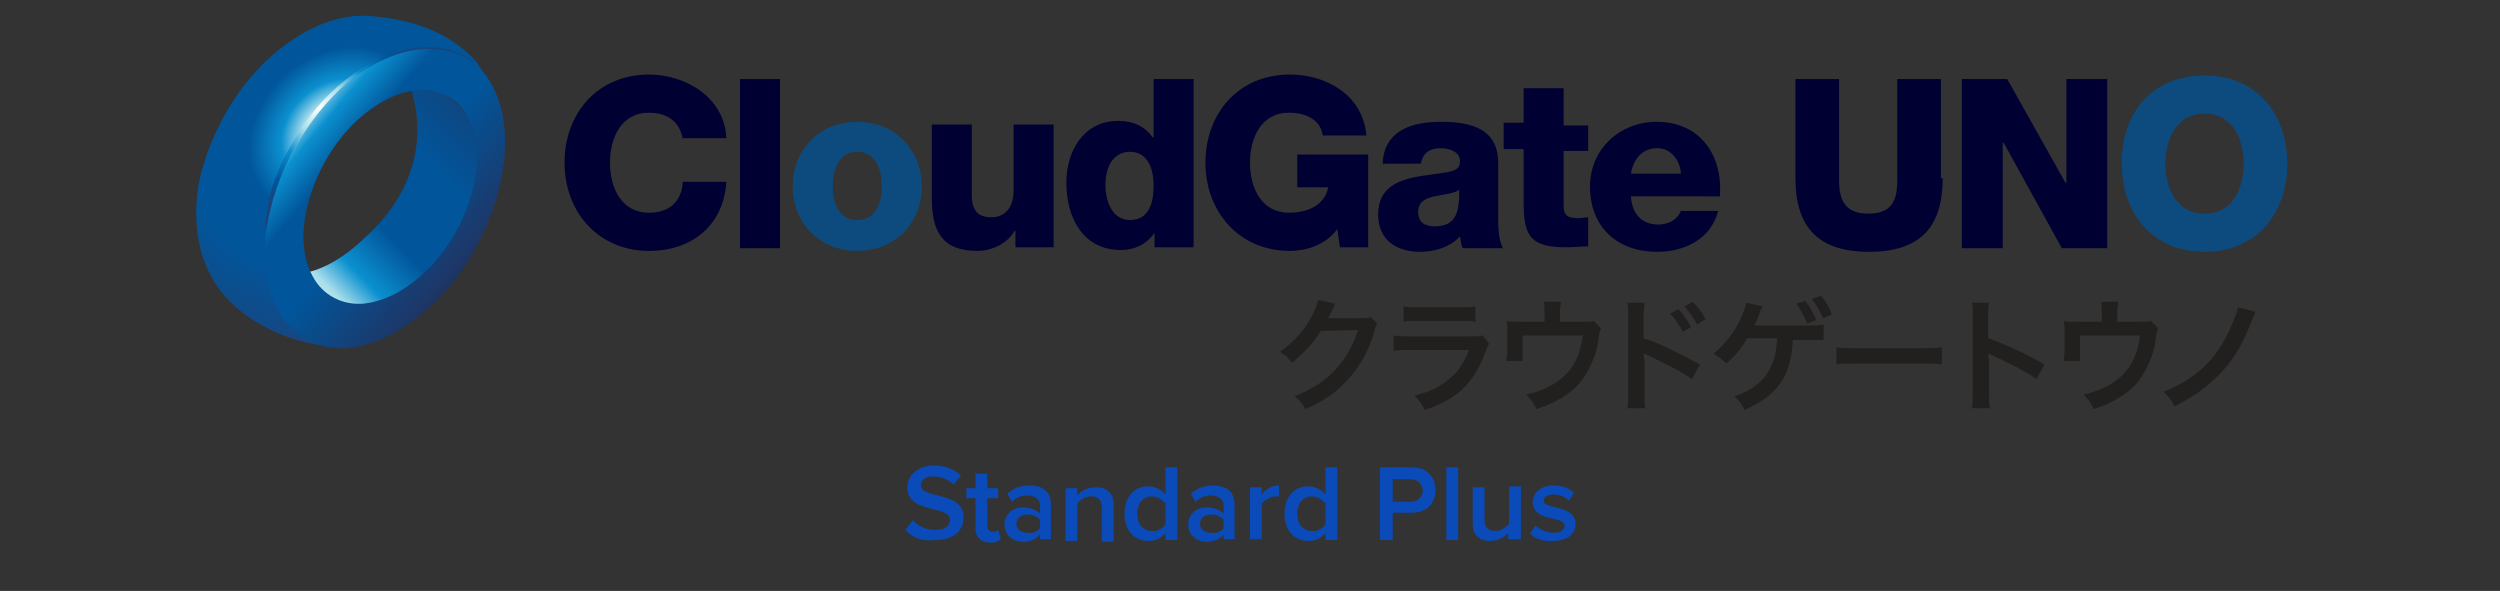 <?xml version="1.0" encoding="utf-8"?>
<!-- Generator: Adobe Illustrator 29.0.1, SVG Export Plug-In . SVG Version: 9.03 Build 54978)  -->
<svg version="1.0" id="Layer_1" xmlns="http://www.w3.org/2000/svg" xmlns:xlink="http://www.w3.org/1999/xlink" x="0px" y="0px"
	 viewBox="0 0 275 65" style="enable-background:new 0 0 275 65;" xml:space="preserve">
<rect x="0" y="0" width="275" height="65" fill="#333333" stroke="none"/>
<style type="text/css">
	.st0{fill:#000032;}
	.st1{fill:#0D4A7D;}
	.st2{fill:url(#SVGID_1_);}
	.st3{fill:url(#SVGID_00000087390195988172926510000009261040750741819830_);}
	.st4{fill:url(#SVGID_00000053545558456348877880000006437121732422653103_);}
	.st5{fill:url(#SVGID_00000172418003569821845210000004865414372702771643_);}
	.st6{fill:url(#SVGID_00000010302251389977904150000010602750812653607300_);}
	.st7{fill:url(#SVGID_00000000914091062746049690000016595084496628632209_);}
	.st8{fill:#221F1F;}
	.st9{fill:#0A4AB9;}
</style>
<g>
	<path class="st0" d="M75.1,15.3c-0.3-1.9-1.7-2.9-3.7-2.9c-3.1,0-4.3,2.8-4.3,5.5s1.2,5.5,4.3,5.5c2.3,0,3.6-1.3,3.7-3.4h4.8
		c-0.3,4.8-3.8,7.6-8.5,7.6c-5.6,0-9.3-4.3-9.3-9.7c0-5.4,3.6-9.7,9.3-9.7c4,0,8.3,2.5,8.5,7H75.1z"/>
	<path class="st0" d="M81.4,8.7h4.4v18.6h-4.4V8.7z"/>
	<path class="st1" d="M94.3,13.4c4.2,0,7.1,3.1,7.1,7.1s-2.9,7.1-7.1,7.1c-4.2,0-7.1-3.1-7.1-7.1S90.1,13.4,94.3,13.4z M94.3,24.2
		c2.1,0,2.7-2,2.7-3.7c0-1.7-0.6-3.8-2.7-3.8c-2.1,0-2.7,2.1-2.7,3.8C91.6,22.2,92.2,24.2,94.3,24.2z"/>
	<path class="st0" d="M116,27.2h-4.3v-1.8h-0.1c-0.8,1.4-2.5,2.2-4.1,2.2c-3.9,0-5-2.2-5-5.8v-8.1h4.4v7.8c0,1.8,0.8,2.4,2.2,2.4
		c1,0,2.4-0.6,2.4-3v-7.2h4.4V27.2z"/>
	<path class="st0" d="M131.2,27.2H127v-1.6H127c-0.9,1.3-2.2,1.9-3.7,1.9c-4.2,0-6-3.6-6-7.4c0-3.5,1.9-6.8,5.7-6.8
		c1.7,0,2.9,0.6,3.8,1.8h0.1V8.7h4.4V27.2z M121.6,20.3c0,1.8,0.7,3.9,2.7,3.9c2.2,0,2.6-2.1,2.6-3.8c0-1.9-0.7-3.7-2.6-3.7
		C122.3,16.7,121.6,18.6,121.6,20.3z"/>
	<path class="st0" d="M150.5,27.2h-3.1l-0.3-2c-1.3,1.8-3.5,2.4-5.2,2.4c-5.6,0-9.3-4.3-9.3-9.7c0-5.4,3.6-9.7,9.3-9.7
		c3.8,0,8,2.1,8.4,6.7h-4.8c-0.2-1.6-1.7-2.5-3.7-2.5c-3.1,0-4.3,2.8-4.3,5.5s1.2,5.5,4.3,5.5c2.4,0,4-1.1,4.3-2.8h-3.4v-3.6h7.8
		V27.2z"/>
	<path class="st0" d="M152.1,17.9c0.1-1.8,0.9-2.9,2.1-3.6c1.2-0.7,2.8-0.9,4.3-0.9c3.2,0,6.3,0.7,6.3,4.5v5.9c0,1.1,0,2.4,0.5,3.5
		h-4.4c-0.2-0.4-0.2-0.8-0.3-1.3c-1.1,1.2-2.8,1.7-4.4,1.7c-2.6,0-4.6-1.3-4.6-4.1c0-4.4,4.8-4.1,7.8-4.7c0.8-0.2,1.2-0.4,1.2-1.2
		c0-1-1.2-1.4-2.1-1.4c-1.2,0-2,0.5-2.2,1.7H152.1z M157.8,24.9c2.1,0,2.8-1.2,2.7-4c-0.6,0.4-1.8,0.5-2.7,0.7
		c-1,0.2-1.8,0.6-1.8,1.7C156,24.5,156.8,24.9,157.8,24.9z"/>
	<path class="st0" d="M174.7,16.6H172v6.1c0,1.1,0.6,1.3,1.6,1.3c0.4,0,0.8-0.1,1.1-0.1v3.2c-0.8,0-1.6,0.1-2.4,0.1
		c-3.8,0-4.7-1.1-4.7-4.8v-6h-2.2v-2.9h2.2V9.7h4.4v4.1h2.7V16.6z"/>
	<path class="st0" d="M179.4,21.6c0.1,1.8,1.1,3.1,3,3.1c1.1,0,2.1-0.5,2.5-1.5h4.1c-0.8,3.1-3.7,4.5-6.7,4.5
		c-4.4,0-7.4-2.7-7.4-7.2c0-4.1,3.3-7.1,7.3-7.1c4.8,0,7.3,3.6,7,8.2H179.4z M184.9,19.1c-0.1-1.5-1.1-2.8-2.6-2.8
		c-1.6,0-2.6,1.1-2.9,2.8H184.9z"/>
	<path class="st0" d="M213.7,19.6c0,5.4-2.5,8.1-8.1,8.1c-5.6,0-8.1-2.7-8.1-8.1V8.7h4.8v11.2c0,2.4,0.9,3.6,3.2,3.6
		c2.4,0,3.2-1.2,3.2-3.6V8.7h4.8V19.6z"/>
	<path class="st0" d="M215.8,8.7h5l6.4,11.4h0.1V8.7h4.5v18.6h-5l-6.4-11.6h-0.1v11.6h-4.5V8.7z"/>
	<path class="st1" d="M242.5,8.3c5.8,0,9.1,4.3,9.1,9.7c0,5.4-3.3,9.7-9.1,9.7c-5.8,0-9.1-4.3-9.1-9.7
		C233.3,12.6,236.6,8.3,242.5,8.3z M242.5,23.5c3.1,0,4.3-2.8,4.3-5.5s-1.2-5.5-4.3-5.5c-3.1,0-4.3,2.8-4.3,5.5
		S239.4,23.5,242.5,23.5z"/>
	<g>
		
			<linearGradient id="SVGID_1_" gradientUnits="userSpaceOnUse" x1="-387.947" y1="-266.687" x2="-396.862" y2="-256.359" gradientTransform="matrix(1 0 0 -1 431.275 -231.945)">
			<stop  offset="0" style="stop-color:#FFFFFF"/>
			<stop  offset="7.010000e-02" style="stop-color:#B5D4E5"/>
			<stop  offset="0.231" style="stop-color:#418CBE"/>
			<stop  offset="0.291" style="stop-color:#2477B4"/>
			<stop  offset="0.318" style="stop-color:#2172B1"/>
			<stop  offset="0.493" style="stop-color:#235B9D"/>
			<stop  offset="0.667" style="stop-color:#20498D"/>
			<stop  offset="0.838" style="stop-color:#284081"/>
			<stop  offset="1" style="stop-color:#2A3D7F"/>
		</linearGradient>
		<path class="st2" d="M38.4,37.6c-6.4,0.3-9.6-6.3-7.4-14.8l-0.1,0c-2.3,8.5,1,15.2,7.4,14.9c4.2-0.2,8.7-3.3,12-7.9
			C47.1,34.3,42.6,37.4,38.4,37.6z"/>
		<g>
			
				<radialGradient id="SVGID_00000136405838246659712290000004330975892397481151_" cx="-616.952" cy="90.794" r="36.784" gradientTransform="matrix(-0.566 -0.375 0.516 -0.647 -359.172 -158.167)" gradientUnits="userSpaceOnUse">
				<stop  offset="0" style="stop-color:#FFFFFF"/>
				<stop  offset="0.13" style="stop-color:#A9DEEB"/>
				<stop  offset="0.21" style="stop-color:#0B90CF"/>
				<stop  offset="0.34" style="stop-color:#01559A"/>
				<stop  offset="0.55" style="stop-color:#01559A"/>
				<stop  offset="0.89" style="stop-color:#1B447D"/>
				<stop  offset="1" style="stop-color:#1C3E71"/>
			</radialGradient>
			<path style="fill:url(#SVGID_00000136405838246659712290000004330975892397481151_);" d="M30.1,22.4C28,28.8,30.8,35.8,35.4,38
				c-3.9-0.6-7.5-2.2-10.3-5c-3.4-3.6-4.1-8.7-3.1-13.5l0,0l0,0C23.6,13,27.8,6.6,33.8,3.4c2.2-1.2,4.8-1.9,7.3-1.6
				C44.4,2.1,47.8,3,50.4,5c0.7,0.5,1.4,1.1,2,1.8c0,0,1.3,1.9,1.3,1.9l-0.1,0.1c-2.4-1.6-5-2.4-7.9-2C43.3,7,41,8,39.1,9.3
				c-4.4,3.1-7.2,7.9-8.9,12.9"/>
			
				<linearGradient id="SVGID_00000091711440696366236250000005262625258503402121_" gradientUnits="userSpaceOnUse" x1="30.924" y1="34.108" x2="60.857" y2="4.608">
				<stop  offset="0" style="stop-color:#FFFFFF"/>
				<stop  offset="0.13" style="stop-color:#A9DEEB"/>
				<stop  offset="0.21" style="stop-color:#0B90CF"/>
				<stop  offset="0.34" style="stop-color:#01559A"/>
				<stop  offset="0.55" style="stop-color:#01559A"/>
				<stop  offset="0.89" style="stop-color:#1D3768"/>
				<stop  offset="1" style="stop-color:#192954"/>
			</linearGradient>
			<path style="fill:url(#SVGID_00000091711440696366236250000005262625258503402121_);" d="M44.7,8.5c0,0,4.7,9.1-4.4,17.5
				c-2,1.9-5.6,5-10.6,4.1c1.8,2.8,5,5.3,8.4,5.3c2.6,0,4.9-1.5,6.8-3.1c1.7-1.5,3.3-3.2,4.6-5c2.1-3,4-6.7,3.6-10.5
				C52.7,12.2,48.7,9.7,44.7,8.5C44.7,8.5,60.9,13.3,44.7,8.5z"/>
			<g>
				
					<linearGradient id="SVGID_00000044868515611189165020000002942237796714969756_" gradientUnits="userSpaceOnUse" x1="29.357" y1="10.837" x2="53.218" y2="30.917">
					<stop  offset="0" style="stop-color:#FFFFFF"/>
					<stop  offset="0.13" style="stop-color:#A9DEEB"/>
					<stop  offset="0.21" style="stop-color:#0B90CF"/>
					<stop  offset="0.34" style="stop-color:#01559A"/>
					<stop  offset="0.55" style="stop-color:#01559A"/>
					<stop  offset="0.89" style="stop-color:#1D3768"/>
					<stop  offset="1" style="stop-color:#192954"/>
				</linearGradient>
				<path style="fill:url(#SVGID_00000044868515611189165020000002942237796714969756_);" d="M46.8,5.3c-6.3,0.3-11.5,5.9-14.4,11
					c-2.9,5.2-5,13-1.4,18.5c1.4,2.1,3.6,3.4,6.1,3.5c2.9,0.1,5.6-1.1,7.9-2.7c5.6-3.9,9.5-10.7,10.4-17.5c0.4-3.1,0.1-6.6-1.6-9.3
					C52.2,6.4,49.6,5.2,46.8,5.3C40,5.6,53.7,5,46.8,5.3z M51.9,21.3c-0.9,3.1-2.5,5.9-4.7,8.2c-1.9,1.9-4.4,3.6-7.2,3.9
					c-2.3,0.2-4.5-0.9-5.6-3C33,27.9,33.2,24.7,34,22l-0.3,1c0.1-0.3,0.2-0.7,0.3-1c0.9-3.1,2.5-5.9,4.7-8.2
					c1.9-1.9,4.4-3.6,7.2-3.9c2.3-0.2,4.5,0.9,5.6,3C52.8,15.5,52.6,18.6,51.9,21.3C50.1,27.8,53.7,14.9,51.9,21.3z"/>
				
					<linearGradient id="SVGID_00000062184513960578006930000015671339723269727667_" gradientUnits="userSpaceOnUse" x1="-276.986" y1="42.093" x2="-288.675" y2="81.751" gradientTransform="matrix(1 0 0 1 315.275 -47.945)">
					<stop  offset="0" style="stop-color:#FFFFFF"/>
					<stop  offset="7.010000e-02" style="stop-color:#B2D0E0"/>
					<stop  offset="0.231" style="stop-color:#4286B4"/>
					<stop  offset="0.291" style="stop-color:#2A70A8"/>
					<stop  offset="0.318" style="stop-color:#266DA6"/>
					<stop  offset="0.493" style="stop-color:#245893"/>
					<stop  offset="0.667" style="stop-color:#214783"/>
					<stop  offset="0.838" style="stop-color:#2C3F7A"/>
					<stop  offset="1" style="stop-color:#2D3D77"/>
				</linearGradient>
				<path style="fill:url(#SVGID_00000062184513960578006930000015671339723269727667_);" d="M29.9,22.6c-0.1,0.4-0.3,0.9-0.5,1.3
					L29.9,22.6z"/>
			</g>
			<g>
				
					<linearGradient id="SVGID_00000121989073610092631740000000960586806917439658_" gradientUnits="userSpaceOnUse" x1="29.231" y1="28.845" x2="50.38" y2="-0.112">
					<stop  offset="0" style="stop-color:#1C3E71"/>
					<stop  offset="0.16" style="stop-color:#1B447D"/>
					<stop  offset="0.224" style="stop-color:#01559A"/>
					<stop  offset="0.32" style="stop-color:#0B90CF"/>
					<stop  offset="0.4" style="stop-color:#A9DEEB"/>
					<stop  offset="0.48" style="stop-color:#FFFFFF"/>
					<stop  offset="0.56" style="stop-color:#A9DEEB"/>
					<stop  offset="0.64" style="stop-color:#0B90CF"/>
					<stop  offset="0.72" style="stop-color:#01559A"/>
					<stop  offset="0.8" style="stop-color:#1B447D"/>
					<stop  offset="1" style="stop-color:#1C3E71"/>
				</linearGradient>
				<path style="fill:url(#SVGID_00000121989073610092631740000000960586806917439658_);" d="M29.2,24.6c0.2-1.4,0.3-2.8,0.8-4.2
					c0.4-1.1,0.8-2.2,1.4-3.3c1.3-2.5,2.9-4.9,5-6.9c4-3.9,10.5-7,15.7-3.5l0,0.1c-5-3.2-10.9-0.5-14.8,3.1c-4.2,4-7.1,9.6-8,15.3
					L29.2,24.6C29.5,22.8,29.2,24.6,29.2,24.6z"/>
			</g>
		</g>
	</g>
	<g>
		<path class="st8" d="M151.5,35.6c-0.1,0.2-0.2,0.3-0.3,0.8c-0.6,2.1-1.6,3.9-2.8,5.2c-1.2,1.4-2.7,2.5-4.8,3.4
			c-0.4-0.7-0.6-0.9-1.2-1.4c1.4-0.6,2.1-1,3-1.6c1.9-1.4,3.2-3.3,4-5.7l-4.1,0.1c-0.8,1.3-1.9,2.5-3.2,3.5
			c-0.4-0.6-0.6-0.7-1.3-1.2c1.5-1.1,2.5-2.1,3.5-3.9c0.4-0.8,0.6-1.3,0.7-1.8l1.9,0.4c-0.1,0.1-0.1,0.1-0.2,0.4
			c0,0.1,0,0.1-0.2,0.4c0,0.1,0,0.1-0.2,0.4c-0.1,0.2-0.1,0.2-0.2,0.4c0.2,0,0.4,0,0.7,0l3,0c0.5,0,0.7,0,1-0.1L151.5,35.6z"/>
		<path class="st8" d="M163.8,37.8c-0.1,0.2-0.2,0.4-0.4,0.9c-0.7,2-1.7,3.5-3.1,4.6c-1,0.7-1.8,1.2-3.6,1.8
			c-0.3-0.7-0.5-0.9-1.1-1.6c1.7-0.4,2.7-0.9,3.8-1.8c1-0.8,1.6-1.7,2.2-3.2H155c-0.9,0-1.2,0-1.7,0.1v-1.7c0.5,0.1,0.8,0.1,1.8,0.1
			h6.5c0.8,0,1.1,0,1.5-0.1L163.8,37.8z M154.4,33.7c0.4,0.1,0.7,0.1,1.6,0.1h4.7c0.9,0,1.1,0,1.6-0.1v1.7c-0.4-0.1-0.7-0.1-1.6-0.1
			H156c-0.9,0-1.1,0-1.6,0.1V33.7z"/>
		<path class="st8" d="M176.1,36.1c-0.1,0.3-0.1,0.3-0.2,0.7c-0.2,1.6-0.4,2.3-0.9,3.3c-0.7,1.6-1.7,2.8-3.3,3.7
			c-0.8,0.5-1.5,0.8-2.7,1.2c-0.3-0.7-0.5-0.9-1.1-1.6c1.3-0.3,2-0.6,2.9-1.1c2-1.2,3-2.9,3.3-5.4h-6.6v1.7c0,0.4,0,0.8,0,1.1h-1.8
			c0-0.3,0.1-0.8,0.1-1.1v-2c0-0.6,0-0.9-0.1-1.3c0.5,0.1,0.7,0.1,1.5,0.1h2.7v-1.2c0-0.4,0-0.7-0.1-1h1.9c0,0.2-0.1,0.6-0.1,1v1.2
			h2.4c1,0,1,0,1.3-0.1L176.1,36.1z"/>
		<path class="st8" d="M179,44.9c0.1-0.4,0.1-0.7,0.1-1.5v-8.7c0-0.8,0-1.1-0.1-1.4h1.9c0,0.4-0.1,0.6-0.1,1.4v2.5
			c1.6,0.5,4,1.7,6.2,2.9l-0.9,1.6c-0.9-0.7-2.9-1.7-4.8-2.6c-0.3-0.1-0.4-0.2-0.5-0.2c0,0.4,0.1,0.6,0.1,0.9v3.6
			c0,0.7,0,1.1,0.1,1.5H179z M184.6,34c0.6,0.6,1,1.2,1.4,2l-0.9,0.5c-0.4-0.8-0.8-1.4-1.4-2L184.6,34z M186.7,35.7
			c-0.4-0.7-0.9-1.4-1.4-2l0.9-0.5c0.6,0.6,1,1.1,1.4,1.9L186.7,35.7z"/>
		<path class="st8" d="M197.2,37.4l0,0.2c-0.2,3.8-1.7,5.9-5.3,7.5c-0.3-0.7-0.6-1-1.1-1.5c1.9-0.6,3.4-1.8,4-3.3
			c0.4-0.7,0.6-1.7,0.7-3.1h-3.3c-0.7,1.2-1.3,1.9-2.3,2.8c-0.5-0.5-0.8-0.7-1.4-1.1c1.1-0.9,2.2-2.2,2.9-3.7
			c0.4-0.9,0.6-1.4,0.7-1.9l1.8,0.4c-0.1,0.1-0.1,0.2-0.1,0.2c-0.1,0.1-0.1,0.1-0.4,1c-0.1,0.3-0.3,0.6-0.4,0.9c0.1,0,0.3,0,0.4,0
			c0.1,0,1.9,0,5.5,0c0.9,0,1.2,0,1.7-0.1v1.7c-0.2,0-0.4,0-0.4,0c-0.3,0-0.7,0-1.3,0h-1.7L197.2,37.4z M198.6,33.1
			c0.5,0.7,0.8,1.2,1.2,2.1l-1,0.4c-0.4-0.9-0.7-1.5-1.2-2.2L198.6,33.1z M200.5,35c-0.3-0.8-0.7-1.5-1.2-2.1l1-0.4
			c0.6,0.7,0.9,1.3,1.2,2.1L200.5,35z"/>
		<path class="st8" d="M202,38.2c0.6,0.1,0.9,0.1,2.2,0.1h7.2c1.3,0,1.6,0,2.2-0.1v1.9c-0.5-0.1-0.7-0.1-2.2-0.1h-7.2
			c-1.5,0-1.7,0-2.2,0.1V38.2z"/>
		<path class="st8" d="M216.9,44.9c0.1-0.4,0.1-0.8,0.1-1.5v-8.7c0-0.7,0-1-0.1-1.4h1.9c-0.1,0.4-0.1,0.6-0.1,1.4v2.5
			c1.9,0.7,4,1.6,6.2,2.9l-0.9,1.6c-1.1-0.8-2.5-1.5-4.8-2.6c-0.3-0.1-0.4-0.2-0.5-0.2c0,0.4,0.1,0.5,0.1,0.9v3.6
			c0,0.7,0,1.1,0.1,1.5H216.9z"/>
		<path class="st8" d="M237.4,36.1c-0.1,0.3-0.1,0.3-0.2,0.7c-0.2,1.6-0.4,2.3-0.9,3.3c-0.7,1.6-1.7,2.8-3.3,3.7
			c-0.8,0.5-1.5,0.8-2.7,1.2c-0.3-0.7-0.5-0.9-1.1-1.6c1.3-0.3,2-0.6,2.9-1.1c2-1.2,3-2.9,3.3-5.4h-6.6v1.7c0,0.4,0,0.8,0,1.1H227
			c0-0.3,0.1-0.8,0.1-1.1v-2c0-0.6,0-0.9-0.1-1.3c0.5,0.1,0.7,0.1,1.5,0.1h2.7v-1.2c0-0.4,0-0.7-0.1-1h1.9c0,0.2-0.1,0.6-0.1,1v1.2
			h2.4c1,0,1,0,1.3-0.1L237.4,36.1z"/>
		<path class="st8" d="M248.1,34.3c-0.1,0.3-0.1,0.3-0.5,1.2c-0.9,2.4-2.1,4.4-3.7,5.9c-1.3,1.3-2.6,2.2-4.7,3.3
			c-0.4-0.8-0.6-1-1.2-1.6c3.2-1.3,5.3-3.1,6.8-5.9c0.7-1.3,1.2-2.6,1.4-3.4L248.1,34.3z"/>
	</g>
</g>
<g>
	<path class="st9" d="M99.6,58.3l0.8-1.1c0.5,0.6,1.4,1.1,2.5,1.1c1.2,0,1.6-0.6,1.6-1.1c0-1.7-4.7-0.6-4.7-3.6
		c0-1.3,1.2-2.4,2.9-2.4c1.2,0,2.3,0.4,3,1.1l-0.8,1c-0.6-0.6-1.5-0.9-2.3-0.9c-0.8,0-1.3,0.4-1.3,1c0,1.5,4.7,0.6,4.7,3.5
		c0,1.3-0.9,2.5-3.1,2.5C101.4,59.6,100.3,59.1,99.6,58.3z"/>
	<path class="st9" d="M107.3,58.1v-3.3h-1v-1.1h1v-1.6h1.3v1.6h1.2v1.1h-1.2v3c0,0.4,0.2,0.7,0.6,0.7c0.2,0,0.5-0.1,0.6-0.2l0.3,1
		c-0.2,0.2-0.6,0.4-1.2,0.4C107.8,59.6,107.3,59.1,107.3,58.1z"/>
	<path class="st9" d="M114.4,59.4v-0.6c-0.4,0.5-1.1,0.8-1.9,0.8c-0.9,0-2-0.6-2-1.9c0-1.3,1.1-1.9,2-1.9c0.8,0,1.5,0.3,1.9,0.7
		v-0.9c0-0.7-0.6-1.1-1.4-1.1c-0.6,0-1.2,0.2-1.7,0.7l-0.5-0.9c0.7-0.6,1.5-0.9,2.4-0.9c1.3,0,2.4,0.5,2.4,2.1v3.8H114.4z
		 M114.4,58.1v-0.9c-0.3-0.4-0.8-0.6-1.4-0.6c-0.7,0-1.2,0.4-1.2,1c0,0.6,0.5,1,1.2,1C113.6,58.7,114.1,58.5,114.4,58.1z"/>
	<path class="st9" d="M121.2,59.4v-3.6c0-0.9-0.5-1.2-1.2-1.2c-0.6,0-1.2,0.4-1.5,0.8v4.1h-1.3v-5.8h1.3v0.8
		c0.4-0.5,1.1-0.9,2.1-0.9c1.2,0,1.9,0.7,1.9,1.9v4.1H121.2z"/>
	<path class="st9" d="M128.2,59.4v-0.8c-0.4,0.6-1.1,0.9-1.9,0.9c-1.5,0-2.6-1.1-2.6-3c0-1.9,1.1-3,2.6-3c0.7,0,1.4,0.3,1.9,0.9v-3
		h1.3v8H128.2z M128.2,57.7v-2.3c-0.3-0.4-0.9-0.8-1.5-0.8c-1,0-1.6,0.8-1.6,1.9c0,1.1,0.6,1.9,1.6,1.9
		C127.3,58.5,127.9,58.1,128.2,57.7z"/>
	<path class="st9" d="M134.6,59.4v-0.6c-0.4,0.5-1.1,0.8-1.9,0.8c-0.9,0-2-0.6-2-1.9c0-1.3,1.1-1.9,2-1.9c0.8,0,1.5,0.3,1.9,0.7
		v-0.9c0-0.7-0.6-1.1-1.4-1.1c-0.6,0-1.2,0.2-1.7,0.7l-0.5-0.9c0.7-0.6,1.5-0.9,2.4-0.9c1.3,0,2.4,0.5,2.4,2.1v3.8H134.6z
		 M134.6,58.1v-0.9c-0.3-0.4-0.8-0.6-1.4-0.6c-0.7,0-1.2,0.4-1.2,1c0,0.6,0.5,1,1.2,1C133.8,58.7,134.3,58.5,134.6,58.1z"/>
	<path class="st9" d="M137.5,59.4v-5.8h1.3v0.8c0.4-0.6,1.1-1,1.9-1v1.2c-0.1,0-0.2,0-0.4,0c-0.5,0-1.2,0.4-1.5,0.8v3.9H137.5z"/>
	<path class="st9" d="M145.8,59.4v-0.8c-0.4,0.6-1.1,0.9-1.9,0.9c-1.5,0-2.6-1.1-2.6-3c0-1.9,1.1-3,2.6-3c0.7,0,1.4,0.3,1.9,0.9v-3
		h1.3v8H145.8z M145.8,57.7v-2.3c-0.3-0.4-0.9-0.8-1.5-0.8c-1,0-1.6,0.8-1.6,1.9c0,1.1,0.6,1.9,1.6,1.9
		C144.9,58.5,145.5,58.1,145.8,57.7z"/>
	<path class="st9" d="M151.8,59.4v-8h3.5c1.7,0,2.6,1.1,2.6,2.5c0,1.4-0.9,2.5-2.6,2.5h-2.1v3H151.8z M156.5,54
		c0-0.8-0.6-1.3-1.4-1.3h-1.9v2.5h1.9C155.9,55.2,156.5,54.7,156.5,54z"/>
	<path class="st9" d="M159.1,59.4v-8h1.3v8H159.1z"/>
	<path class="st9" d="M165.9,59.4v-0.8c-0.4,0.5-1.1,0.9-2,0.9c-1.2,0-1.9-0.7-1.9-1.8v-4.1h1.3v3.6c0,0.9,0.5,1.2,1.2,1.2
		c0.6,0,1.2-0.4,1.5-0.8v-4.1h1.3v5.8H165.9z"/>
	<path class="st9" d="M168.3,58.7l0.6-0.9c0.4,0.4,1.2,0.8,2,0.8c0.8,0,1.2-0.3,1.2-0.8c0-1.1-3.5-0.3-3.5-2.6
		c0-0.9,0.8-1.8,2.3-1.8c1,0,1.7,0.3,2.2,0.8l-0.5,0.9c-0.3-0.4-1-0.7-1.7-0.7c-0.7,0-1.1,0.3-1.1,0.7c0,1,3.5,0.3,3.5,2.6
		c0,1-0.9,1.8-2.4,1.8C169.8,59.6,168.9,59.3,168.3,58.7z"/>
</g>
</svg>
